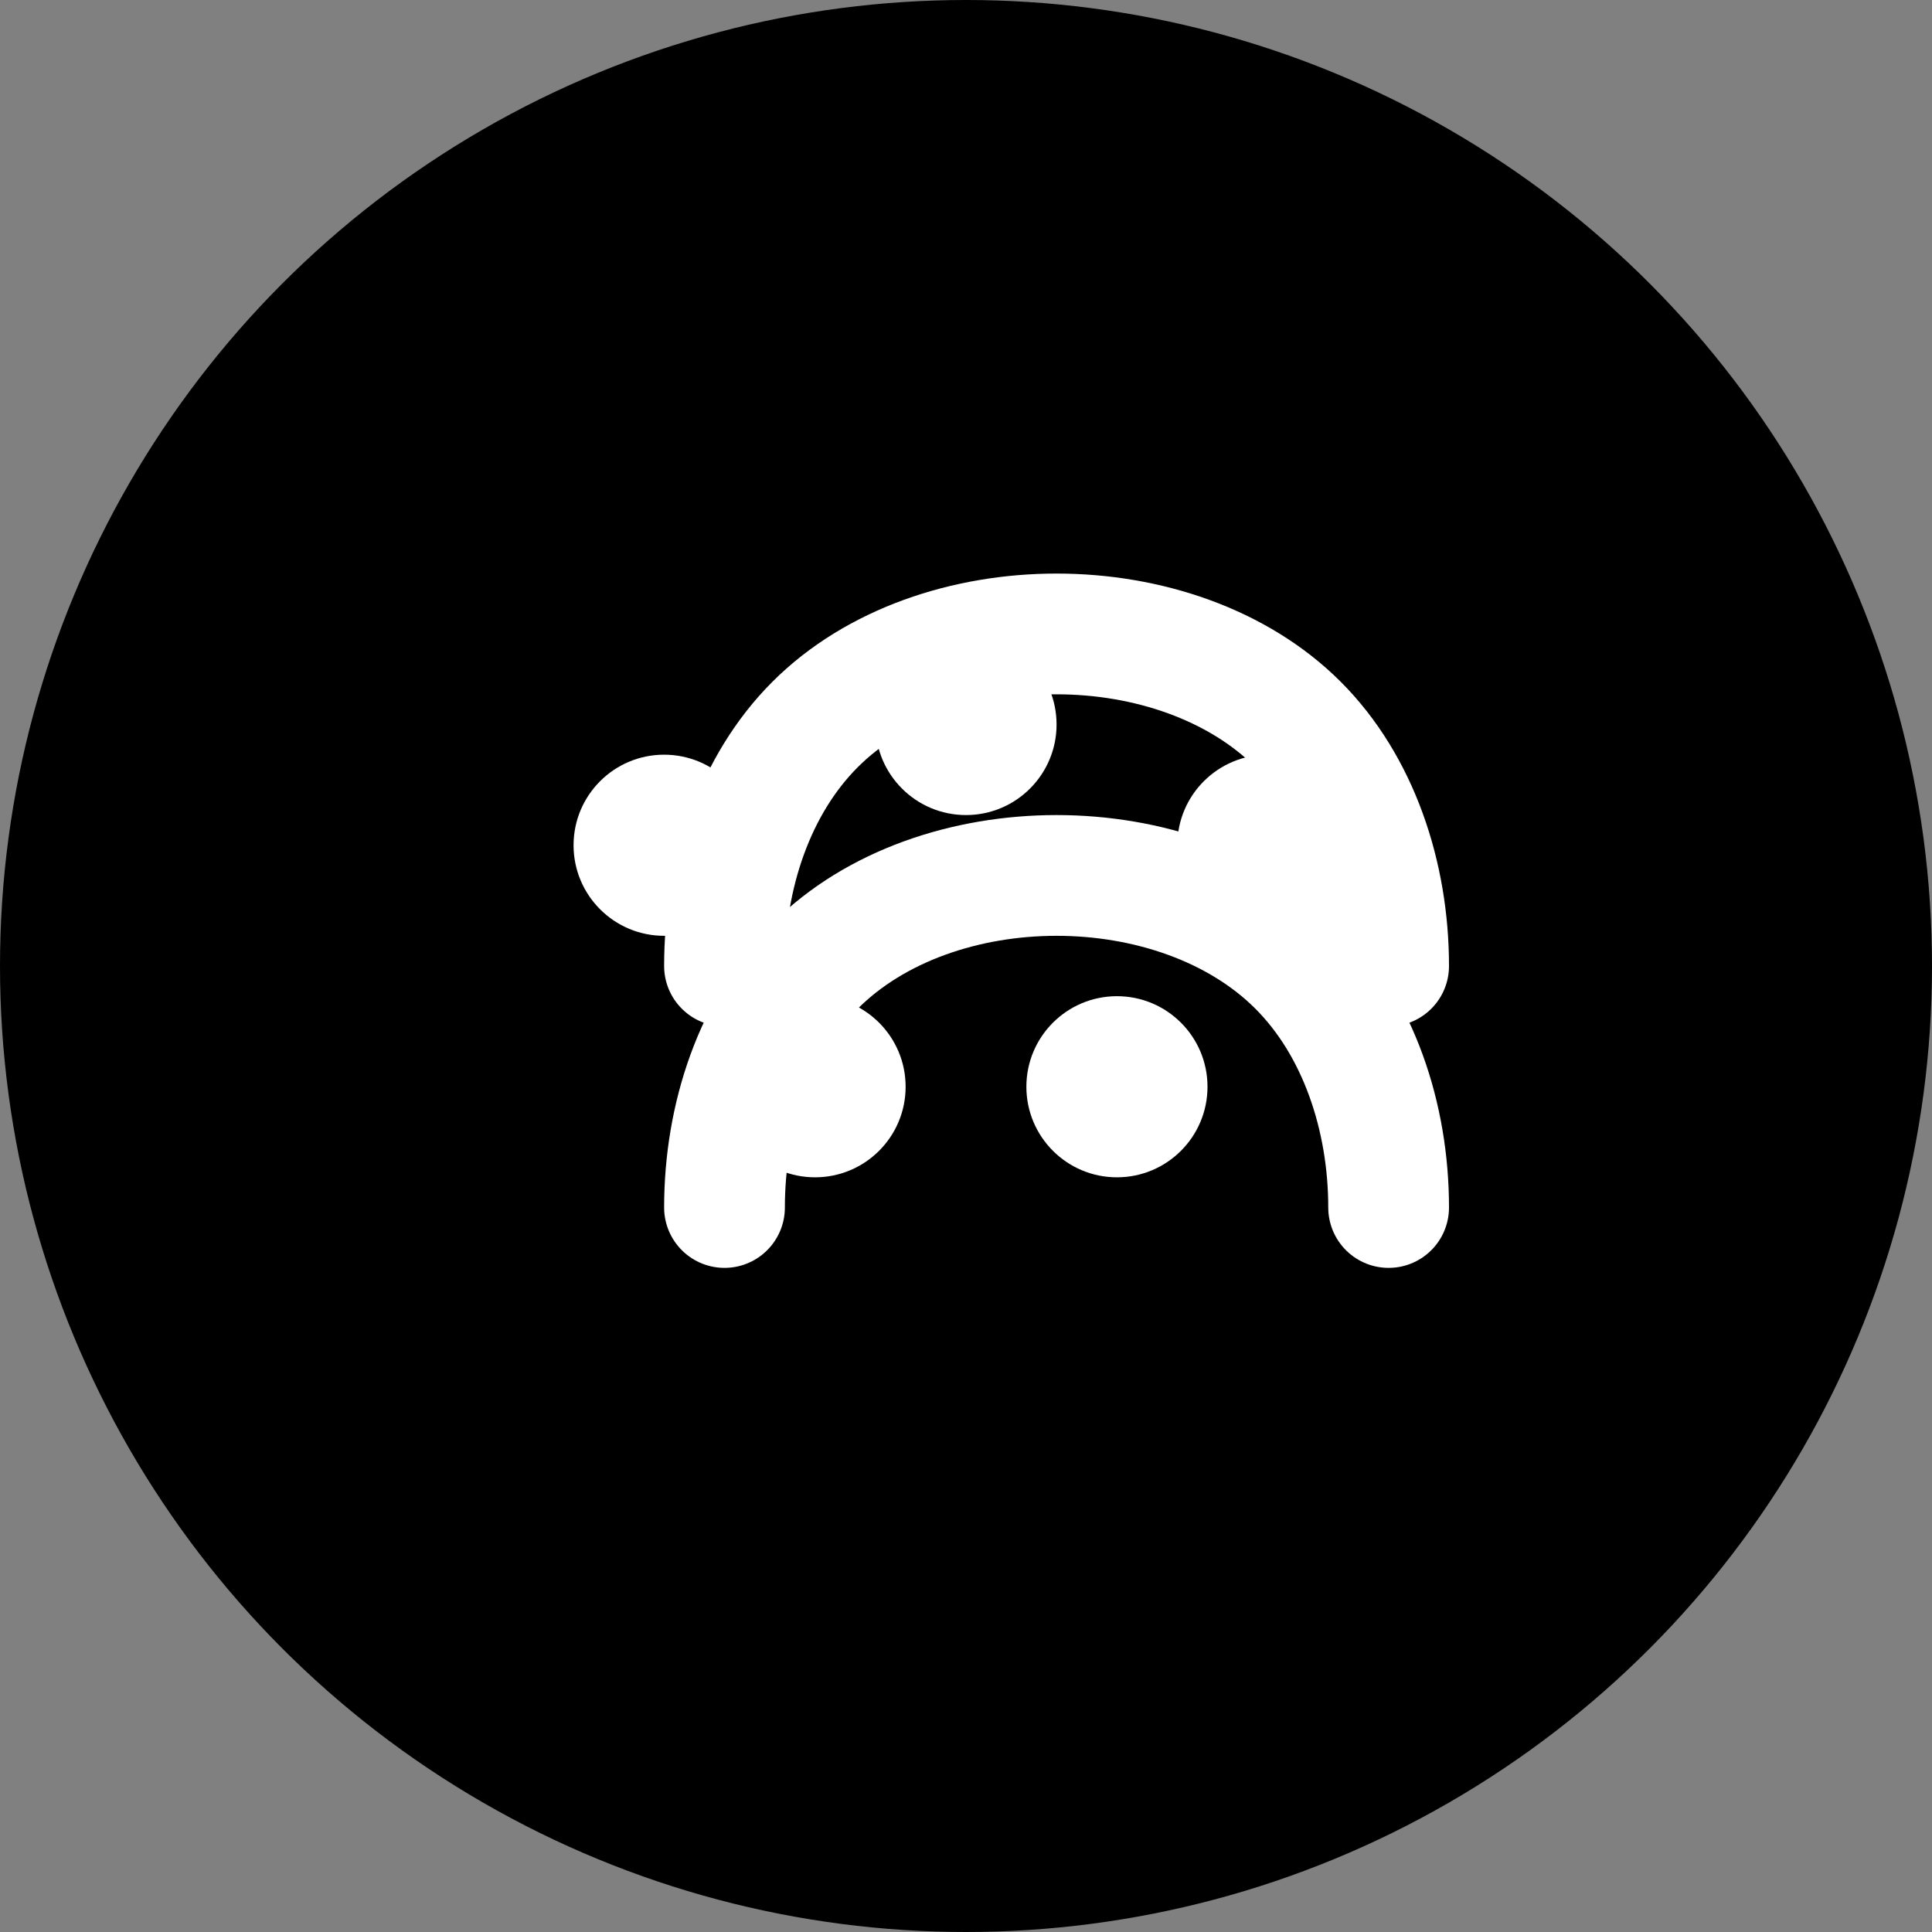 <svg width="32" height="32" viewBox="0 0 32 32" fill="none" xmlns="http://www.w3.org/2000/svg">
  <rect x="0" y="0" width="32" height="32" fill="#808080" stroke="none"/>
  <defs>
    <linearGradient id="gradient-hero" x1="0%" y1="0%" x2="100%" y2="100%">
      <stop offset="0%" style="stop-color:hsl(262, 83%, 58%);stop-opacity:1" />
      <stop offset="100%" style="stop-color:hsl(290, 80%, 65%);stop-opacity:1" />
    </linearGradient>
  </defs>
  <circle cx="16" cy="16" r="16" fill="url(#gradient-hero)"/>
  <!-- Paw Print Icon -->
  <path d="M12 20c0-1.5.5-3 1.5-4s2.5-1.5 4-1.5c1.5 0 3 .5 4 1.5s1.5 2.5 1.5 4m-11-4c0-1.5.5-3 1.5-4s2.5-1.5 4-1.5c1.5 0 3 .5 4 1.5s1.5 2.5 1.5 4" stroke="white" stroke-width="2" stroke-linecap="round" stroke-linejoin="round"/>
  <circle cx="11" cy="14" r="1.5" fill="white"/>
  <circle cx="16" cy="12" r="1.5" fill="white"/>
  <circle cx="21" cy="14" r="1.5" fill="white"/>
  <circle cx="13.5" cy="18" r="1.5" fill="white"/>
  <circle cx="18.5" cy="18" r="1.5" fill="white"/>
</svg>
